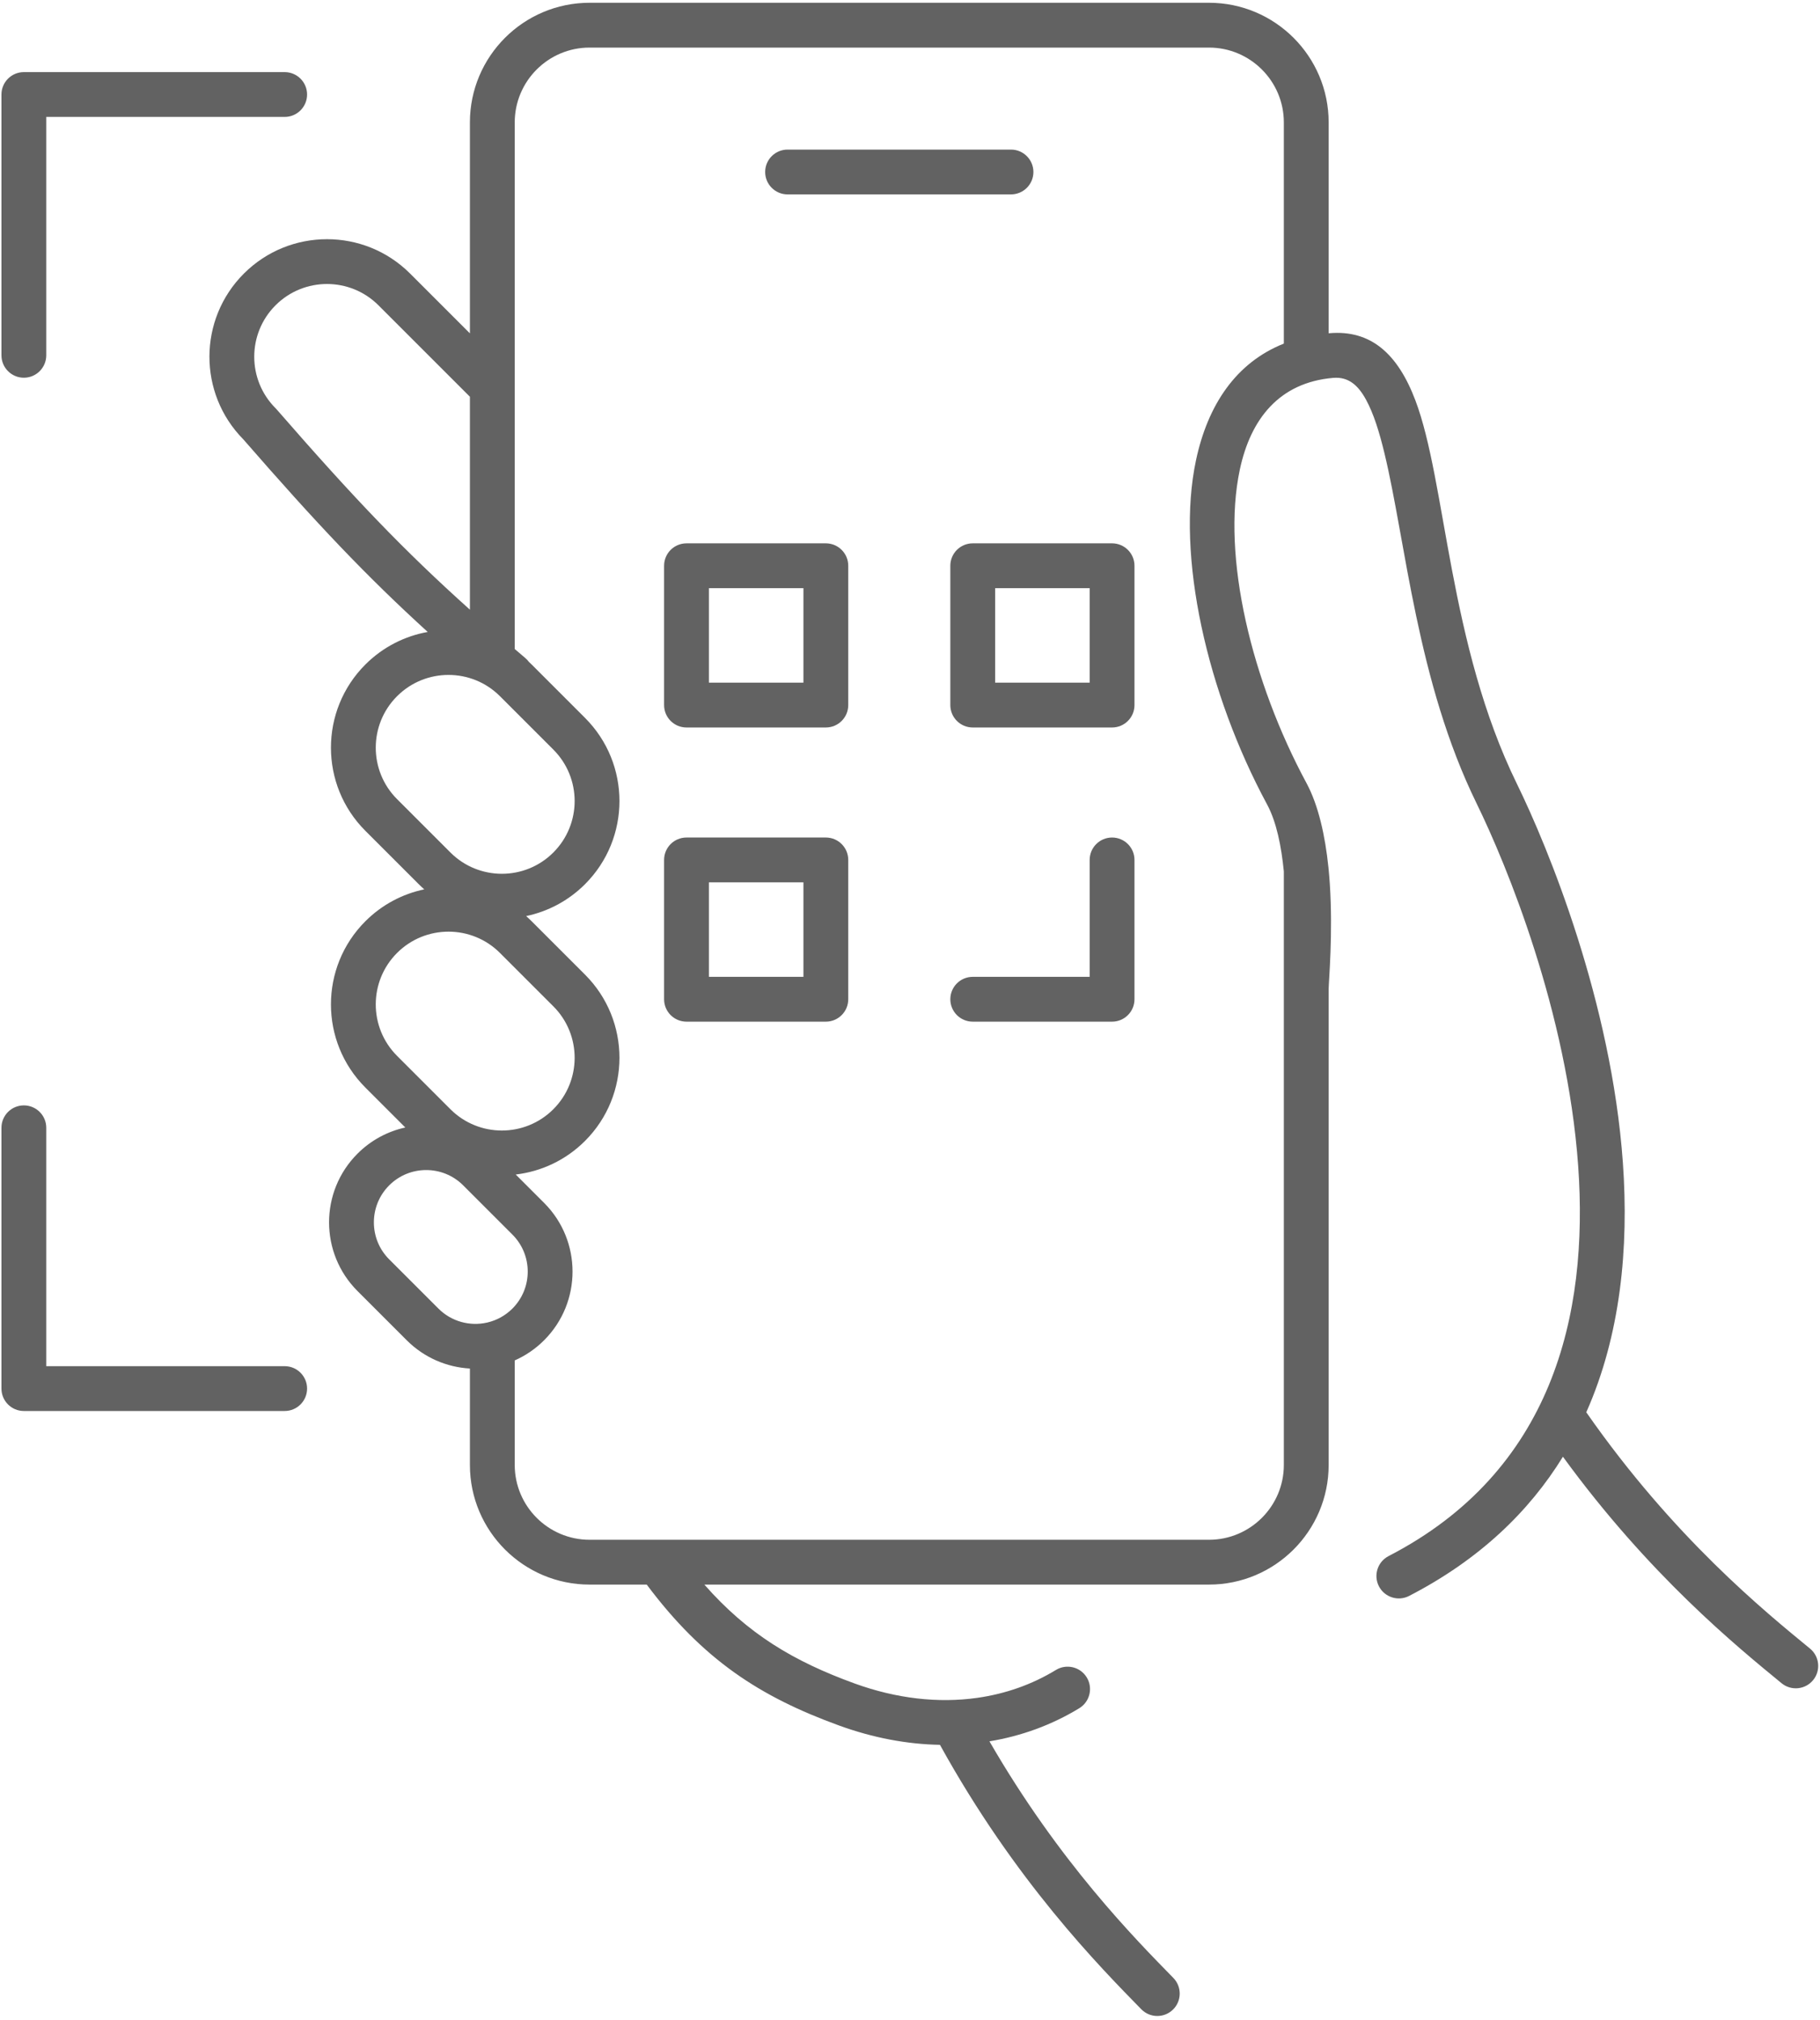 <?xml version="1.0" encoding="UTF-8" standalone="no"?>
<!DOCTYPE svg PUBLIC "-//W3C//DTD SVG 1.1//EN" "http://www.w3.org/Graphics/SVG/1.1/DTD/svg11.dtd">
<svg width="346px" height="384px" version="1.1" xmlns="http://www.w3.org/2000/svg" xmlns:xlink="http://www.w3.org/1999/xlink" xml:space="preserve" xmlns:serif="http://www.serif.com/" style="fill-rule:evenodd;clip-rule:evenodd;stroke-linejoin:round;stroke-miterlimit:2;">
    <g id="Platba-pomocí-QR" serif:id="Platba pomocí QR">
        <path id="Platba-pomocí-QR1" serif:id="Platba pomocí QR" d="M81.311,120.153C69.643,109.517 60.387,99.766 46.257,83.534C37.634,74.801 37.668,60.711 46.358,52.021C55.083,43.296 69.249,43.296 77.973,52.021L89.334,63.382L89.334,23.281C89.334,10.722 99.53,0.526 112.089,0.526L229.837,0.526C242.395,0.526 252.591,10.722 252.591,23.281L252.591,63.367L252.702,63.357C260.601,62.673 265.715,67.248 269.072,76.103C274.949,91.601 275.349,122.415 288.378,149.028C294.296,161.114 306.351,190.441 308.527,221.087C309.679,237.296 308.083,253.834 301.569,268.516C318.169,292.34 335.565,306.433 344.102,313.445C345.919,314.938 346.182,317.625 344.69,319.442C343.197,321.259 340.51,321.522 338.693,320.029C330.271,313.111 313.557,299.533 297.127,276.966C290.709,287.389 281.27,296.521 267.887,303.432C265.798,304.511 263.225,303.69 262.147,301.601C261.068,299.512 261.888,296.94 263.977,295.861C295.135,279.771 302.043,250.061 300.028,221.691C297.946,192.378 286.385,164.335 280.725,152.774C269.347,129.533 267.298,103.179 263.198,86.173C262.22,82.119 261.142,78.648 259.697,75.997C258.22,73.288 256.379,71.591 253.437,71.846C243.176,72.734 237.748,79.677 235.704,89.283C232.184,105.83 237.995,129.636 248.372,148.879C250.661,153.124 251.937,158.962 252.548,164.919C252.563,165.036 252.575,165.154 252.584,165.273C252.676,166.213 252.752,167.156 252.814,168.094C253.429,177.557 252.604,186.578 252.591,187.983L252.591,188.13L252.591,278.522C252.591,291.08 242.395,301.276 229.837,301.276L133.906,301.276C142.17,310.679 150.903,315.876 162.465,320.075C170.397,322.957 178.385,323.869 185.841,322.804C191.161,322.044 196.205,320.276 200.746,317.506C202.754,316.281 205.377,316.917 206.602,318.925C207.826,320.932 207.19,323.556 205.183,324.78C199.957,327.967 194.188,330.074 188.103,331.076C201.376,354.061 215.787,368.614 223.063,376.06C224.706,377.741 224.675,380.441 222.994,382.084C221.312,383.728 218.613,383.697 216.969,382.015C209.048,373.91 193.001,357.67 178.696,331.745C172.435,331.627 165.979,330.417 159.556,328.084C144.431,322.59 133.641,315.562 122.95,301.276L112.089,301.276C99.53,301.276 89.334,291.08 89.334,278.522L89.334,260.198C84.962,259.951 80.66,258.159 77.323,254.822L67.964,245.463C60.757,238.256 60.757,226.553 67.964,219.346C70.553,216.757 73.722,215.098 77.054,214.369L69.459,206.774C60.735,198.05 60.735,183.884 69.459,175.159C72.643,171.975 76.551,169.953 80.656,169.093C80.298,168.778 79.948,168.45 79.606,168.108L69.459,157.961C60.735,149.237 60.735,135.071 69.459,126.346C72.812,122.993 76.969,120.929 81.311,120.153ZM244.071,65.328L244.071,23.281C244.071,15.425 237.693,9.047 229.837,9.047L112.089,9.047C104.233,9.047 97.855,15.425 97.855,23.281L97.855,123.392C98.522,123.966 99.2,124.547 99.89,125.136C100.137,125.347 100.354,125.58 100.54,125.83C100.72,125.998 100.898,126.17 101.074,126.346L111.221,136.493C119.945,145.217 119.945,159.384 111.221,168.108C108.037,171.292 104.128,173.314 100.024,174.174C100.382,174.489 100.732,174.817 101.074,175.159L111.221,185.306C119.945,194.03 119.945,208.197 111.221,216.921C107.529,220.613 102.862,222.743 98.046,223.31L103.44,228.704C110.648,235.912 110.648,247.615 103.44,254.822C101.78,256.482 99.882,257.759 97.855,258.655L97.855,278.522C97.855,286.377 104.233,292.755 112.089,292.755L229.837,292.755C237.693,292.755 244.071,286.377 244.071,278.522L244.071,188.204L244.071,188.044L244.071,165.689C243.601,160.944 242.694,156.301 240.873,152.923C229.497,131.828 223.511,105.65 227.37,87.51C229.612,76.972 234.976,68.948 244.071,65.328ZM215.676,107.565L215.676,134.055C215.676,136.408 213.769,138.316 211.416,138.316L184.926,138.316C182.573,138.316 180.666,136.408 180.666,134.055L180.666,107.565C180.666,105.212 182.573,103.305 184.926,103.305L211.416,103.305C213.769,103.305 215.676,105.212 215.676,107.565ZM207.156,111.826L189.187,111.826L189.187,129.795L207.156,129.795L207.156,111.826ZM161.26,107.565L161.26,134.055C161.26,136.408 159.353,138.316 157,138.316L130.51,138.316C128.157,138.316 126.249,136.408 126.249,134.055L126.249,107.565C126.249,105.212 128.157,103.305 130.51,103.305L157,103.305C159.353,103.305 161.26,105.212 161.26,107.565ZM152.739,111.826L134.77,111.826L134.77,129.795L152.739,129.795L152.739,111.826ZM161.26,163.497L161.26,189.986C161.26,192.339 159.353,194.247 157,194.247L130.51,194.247C128.157,194.247 126.249,192.339 126.249,189.986L126.249,163.497C126.249,161.144 128.157,159.236 130.51,159.236L157,159.236C159.353,159.236 161.26,161.144 161.26,163.497ZM152.739,167.757L134.77,167.757L134.77,185.726L152.739,185.726L152.739,167.757ZM207.156,163.497C207.156,161.145 209.065,159.236 211.416,159.236C213.767,159.236 215.676,161.145 215.676,163.497L215.676,189.986C215.676,192.339 213.769,194.247 211.416,194.247L184.926,194.247C182.575,194.247 180.666,192.338 180.666,189.986C180.666,187.635 182.575,185.726 184.926,185.726L207.156,185.726L207.156,163.497ZM149.725,36.961C147.374,36.961 145.465,35.052 145.465,32.701C145.465,30.35 147.374,28.441 149.725,28.441L192.2,28.441C194.552,28.441 196.461,30.35 196.461,32.701C196.461,35.052 194.552,36.961 192.2,36.961L149.725,36.961ZM89.334,75.432L71.948,58.046C66.549,52.646 57.782,52.646 52.383,58.046C46.984,63.445 46.984,72.211 52.383,77.611C52.453,77.68 52.52,77.752 52.584,77.826C67.406,94.856 76.76,104.629 89.334,115.918L89.334,75.432ZM92.703,251.435C94.431,251.023 96.069,250.143 97.415,248.797C101.297,244.915 101.297,238.611 97.415,234.73L88.057,225.371C84.175,221.489 77.871,221.489 73.989,225.371C70.107,229.253 70.107,235.556 73.989,239.438L83.348,248.797C85.847,251.296 89.349,252.186 92.563,251.468L92.703,251.435ZM95.049,132.371C89.65,126.972 80.883,126.972 75.484,132.371C70.085,137.77 70.085,146.537 75.484,151.936L85.631,162.083C91.03,167.482 99.797,167.482 105.196,162.083C110.595,156.684 110.595,147.917 105.196,142.518L95.049,132.371ZM95.049,181.184C89.65,175.785 80.883,175.785 75.484,181.184C70.085,186.583 70.085,195.35 75.484,200.749L85.631,210.896C91.03,216.295 99.797,216.295 105.196,210.896C110.595,205.497 110.595,196.73 105.196,191.331L95.049,181.184ZM8.795,67.555C8.795,69.907 6.886,71.816 4.535,71.816C2.184,71.816 0.275,69.907 0.275,67.555L0.275,17.97C0.275,15.617 2.182,13.71 4.535,13.71L54.12,13.71C56.471,13.71 58.38,15.619 58.38,17.97C58.38,20.322 56.471,22.231 54.12,22.231L8.795,22.231L8.795,67.555ZM0.275,214.425C0.275,212.074 2.184,210.165 4.535,210.165C6.886,210.165 8.795,212.074 8.795,214.425L8.795,259.75L54.12,259.75C56.471,259.75 58.38,261.659 58.38,264.01C58.38,266.362 56.471,268.271 54.12,268.271L4.535,268.271C2.182,268.271 0.275,266.363 0.275,264.01L0.275,214.425Z" style="fill:rgb(98,98,98);"/>
    </g>
</svg>
